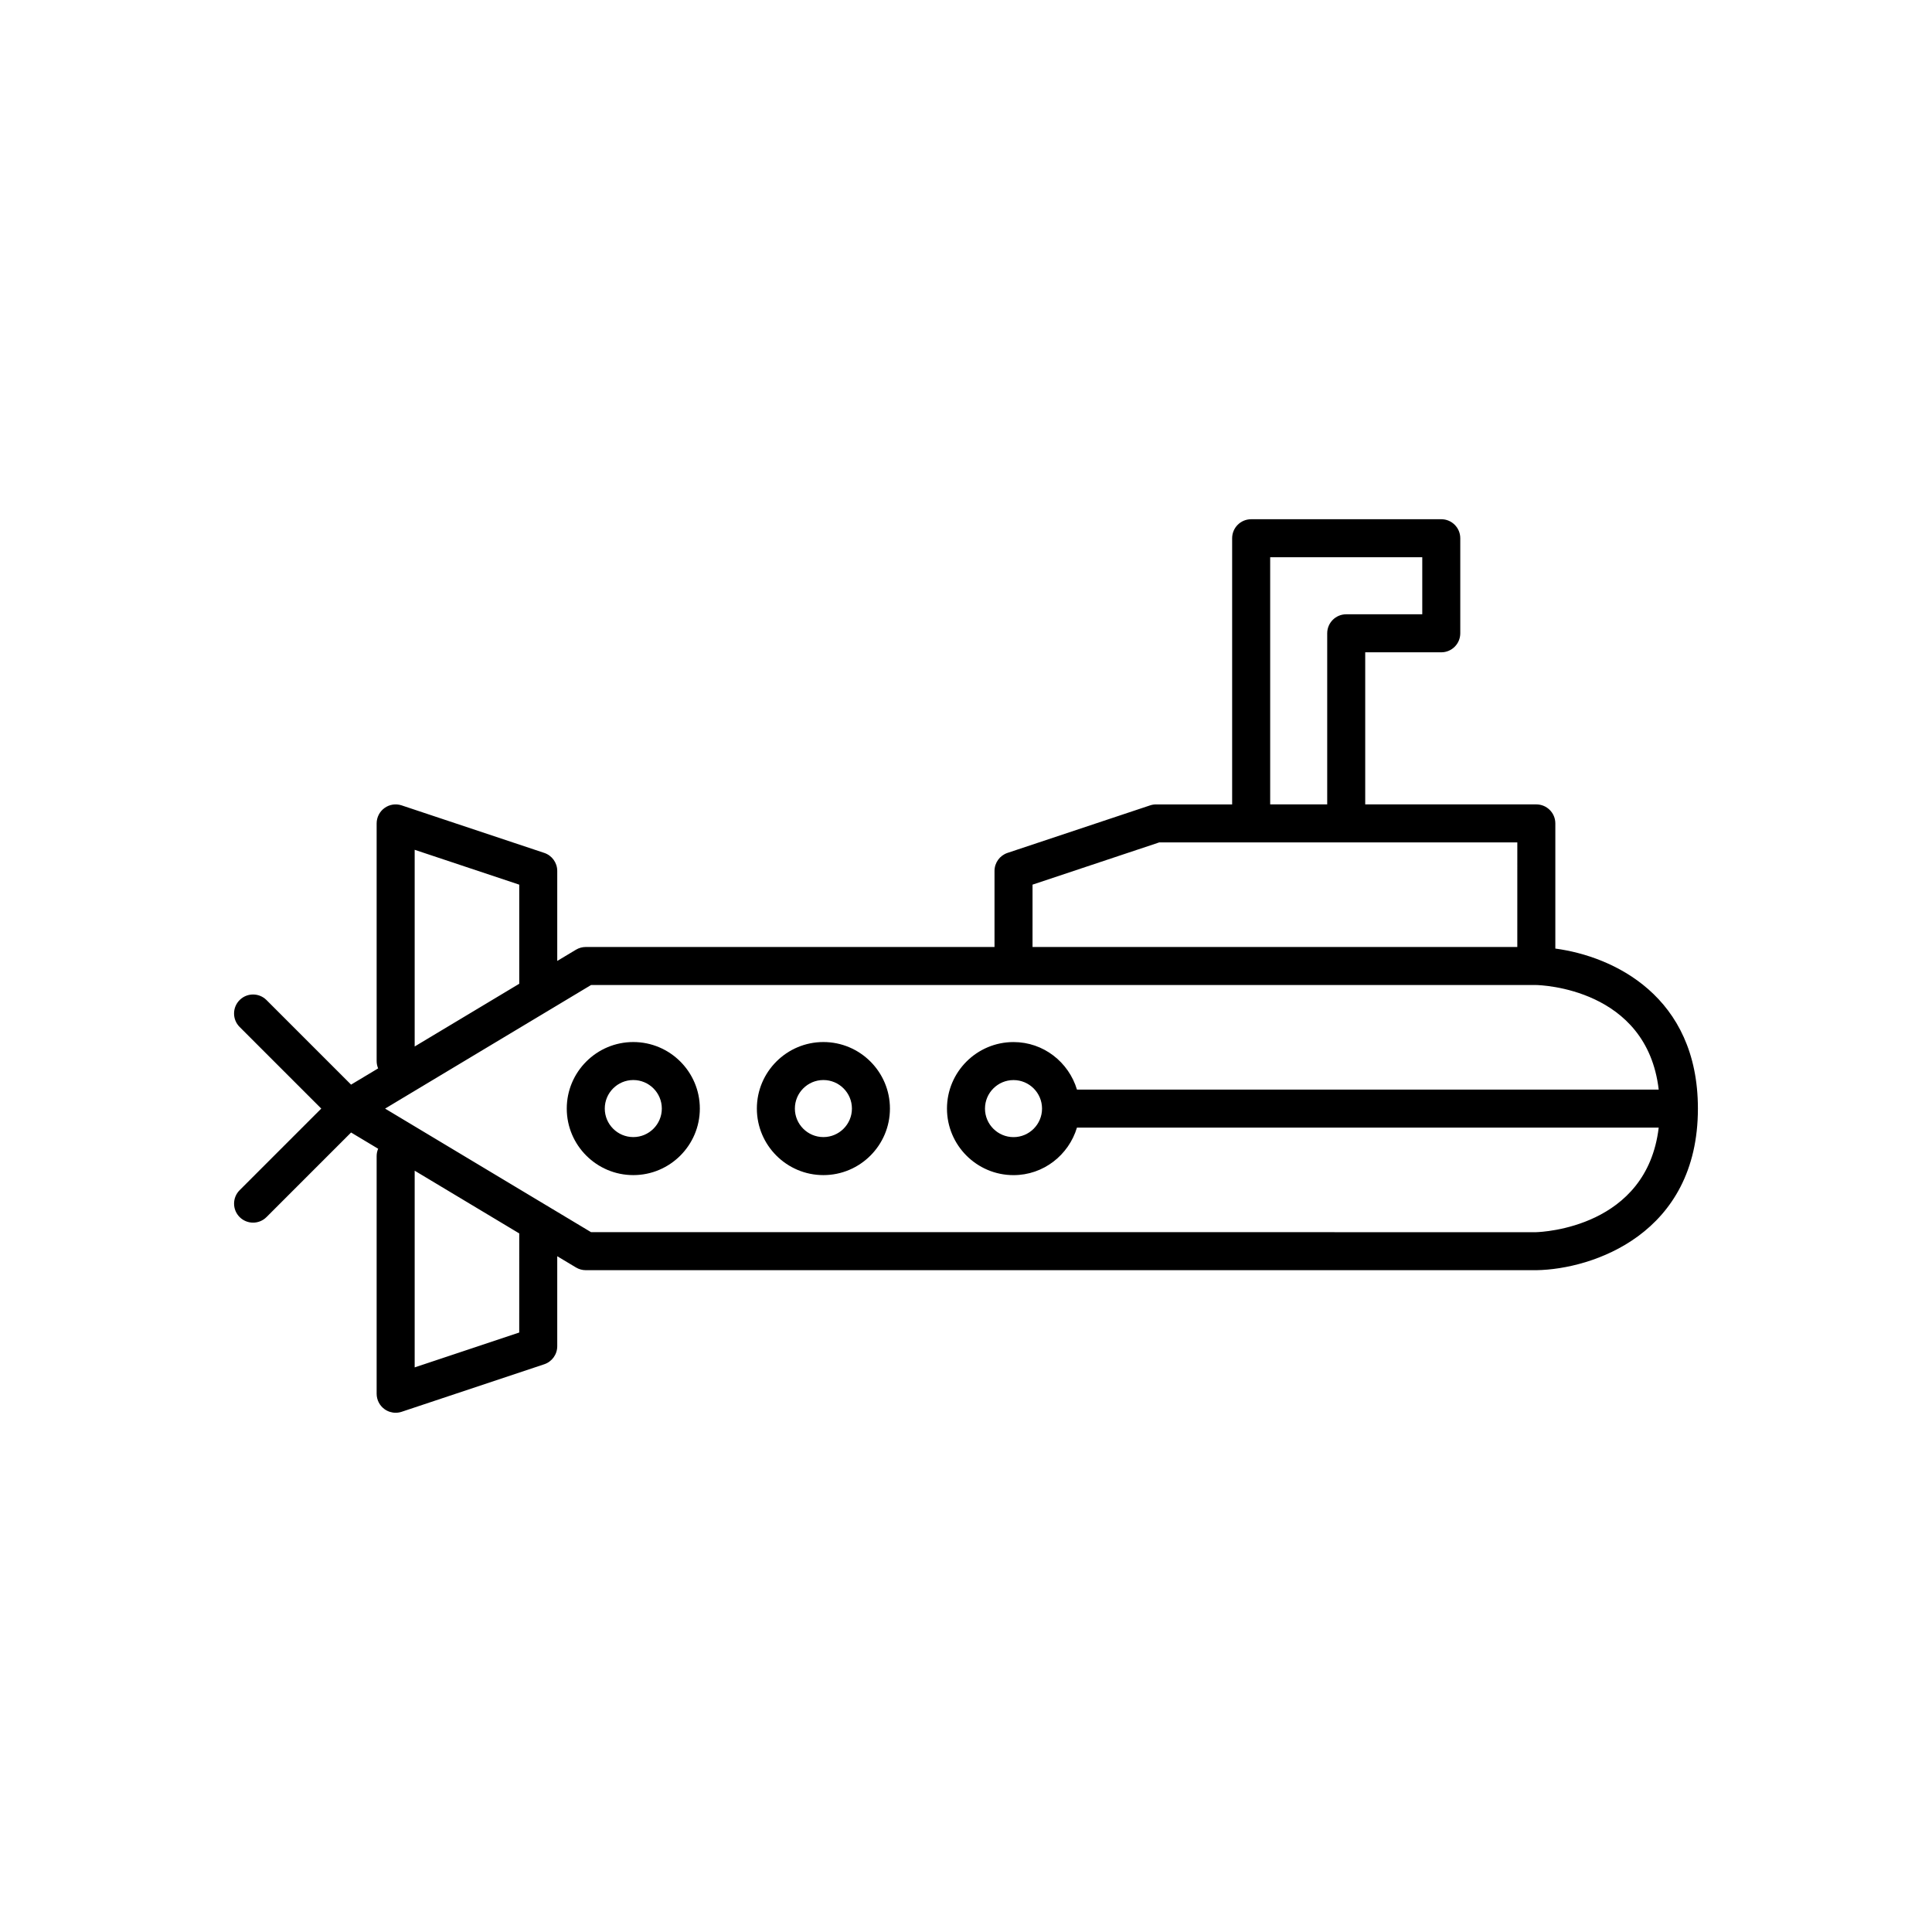 <?xml version="1.0" encoding="UTF-8"?>
<!-- Uploaded to: ICON Repo, www.svgrepo.com, Generator: ICON Repo Mixer Tools -->
<svg fill="#000000" width="800px" height="800px" version="1.1" viewBox="144 144 512 512" xmlns="http://www.w3.org/2000/svg">
 <g>
  <path d="m556.18 395.38v-33.168c0-2.781-2.254-5.039-5.039-5.039h-45.344v-40.305h20.152c2.785 0 5.039-2.254 5.039-5.039v-25.191c0-2.781-2.254-5.039-5.039-5.039l-50.379 0.004c-2.785 0-5.039 2.254-5.039 5.039v70.535h-20.152c-0.543 0-1.078 0.086-1.594 0.258l-37.785 12.594c-2.059 0.688-3.445 2.609-3.445 4.781v20.152h-108.32c-0.914 0-1.812 0.25-2.594 0.719l-4.965 2.977v-23.848c0-2.168-1.387-4.094-3.445-4.781l-37.785-12.594c-1.543-0.512-3.223-0.262-4.543 0.695-1.312 0.945-2.09 2.465-2.09 4.082v62.977c0 0.691 0.141 1.352 0.395 1.949l-7.172 4.301-22.41-22.41c-1.969-1.969-5.156-1.969-7.125 0s-1.969 5.156 0 7.125l21.633 21.633-21.629 21.629c-1.969 1.969-1.969 5.156 0 7.125 0.984 0.98 2.273 1.473 3.562 1.473 1.289 0 2.578-0.492 3.562-1.477l22.41-22.41 7.172 4.301c-0.254 0.605-0.398 1.262-0.398 1.953v62.977c0 1.617 0.777 3.141 2.09 4.086 0.875 0.629 1.906 0.953 2.949 0.953 0.535 0 1.074-0.086 1.594-0.258l37.785-12.594c2.059-0.688 3.445-2.613 3.445-4.781v-23.848l4.965 2.977c0.781 0.469 1.676 0.719 2.594 0.719h251.91 0.09c14.773-0.258 42.73-9.535 42.73-42.824 0-29.828-22.422-40.352-37.785-42.406zm-75.57-103.7h40.305v15.113h-20.152c-2.785 0-5.039 2.254-5.039 5.039v45.344h-15.113zm-62.977 86.758 33.562-11.188h94.91l-0.004 27.711h-128.47zm-163.74-9.234 27.711 9.238v26.266l-27.711 16.621zm27.707 127.93-27.707 9.238v-52.129l27.711 16.625zm130.99-76.977c-9.723 0-17.633 7.91-17.633 17.633s7.91 17.633 17.633 17.633c7.961 0 14.625-5.336 16.812-12.594h154.17c-3.141 26.449-30.77 27.664-32.488 27.711l-250.45-0.004-8.953-5.371-8.883-5.328-36.746-22.047 36.746-22.047 8.883-5.328 8.953-5.375h250.42c1.27 0.02 29.363 0.867 32.52 27.711h-154.17c-2.188-7.258-8.852-12.594-16.812-12.594zm7.559 17.633c0 4.168-3.391 7.559-7.559 7.559-4.168-0.004-7.559-3.391-7.559-7.559 0-4.168 3.391-7.559 7.559-7.559s7.559 3.391 7.559 7.559z"/>
  <path d="m362.21 420.15c-9.723 0-17.633 7.91-17.633 17.633s7.91 17.633 17.633 17.633c9.723 0 17.633-7.91 17.633-17.633 0.004-9.723-7.91-17.633-17.633-17.633zm0 25.188c-4.168 0-7.559-3.391-7.559-7.559s3.391-7.559 7.559-7.559c4.168 0 7.559 3.391 7.559 7.559 0 4.172-3.391 7.559-7.559 7.559z"/>
  <path d="m311.83 420.15c-9.723 0-17.633 7.91-17.633 17.633s7.91 17.633 17.633 17.633c9.723 0 17.633-7.91 17.633-17.633s-7.91-17.633-17.633-17.633zm0 25.188c-4.168 0-7.559-3.391-7.559-7.559s3.391-7.559 7.559-7.559 7.559 3.391 7.559 7.559c0 4.172-3.391 7.559-7.559 7.559z"/>
 </g>
</svg>